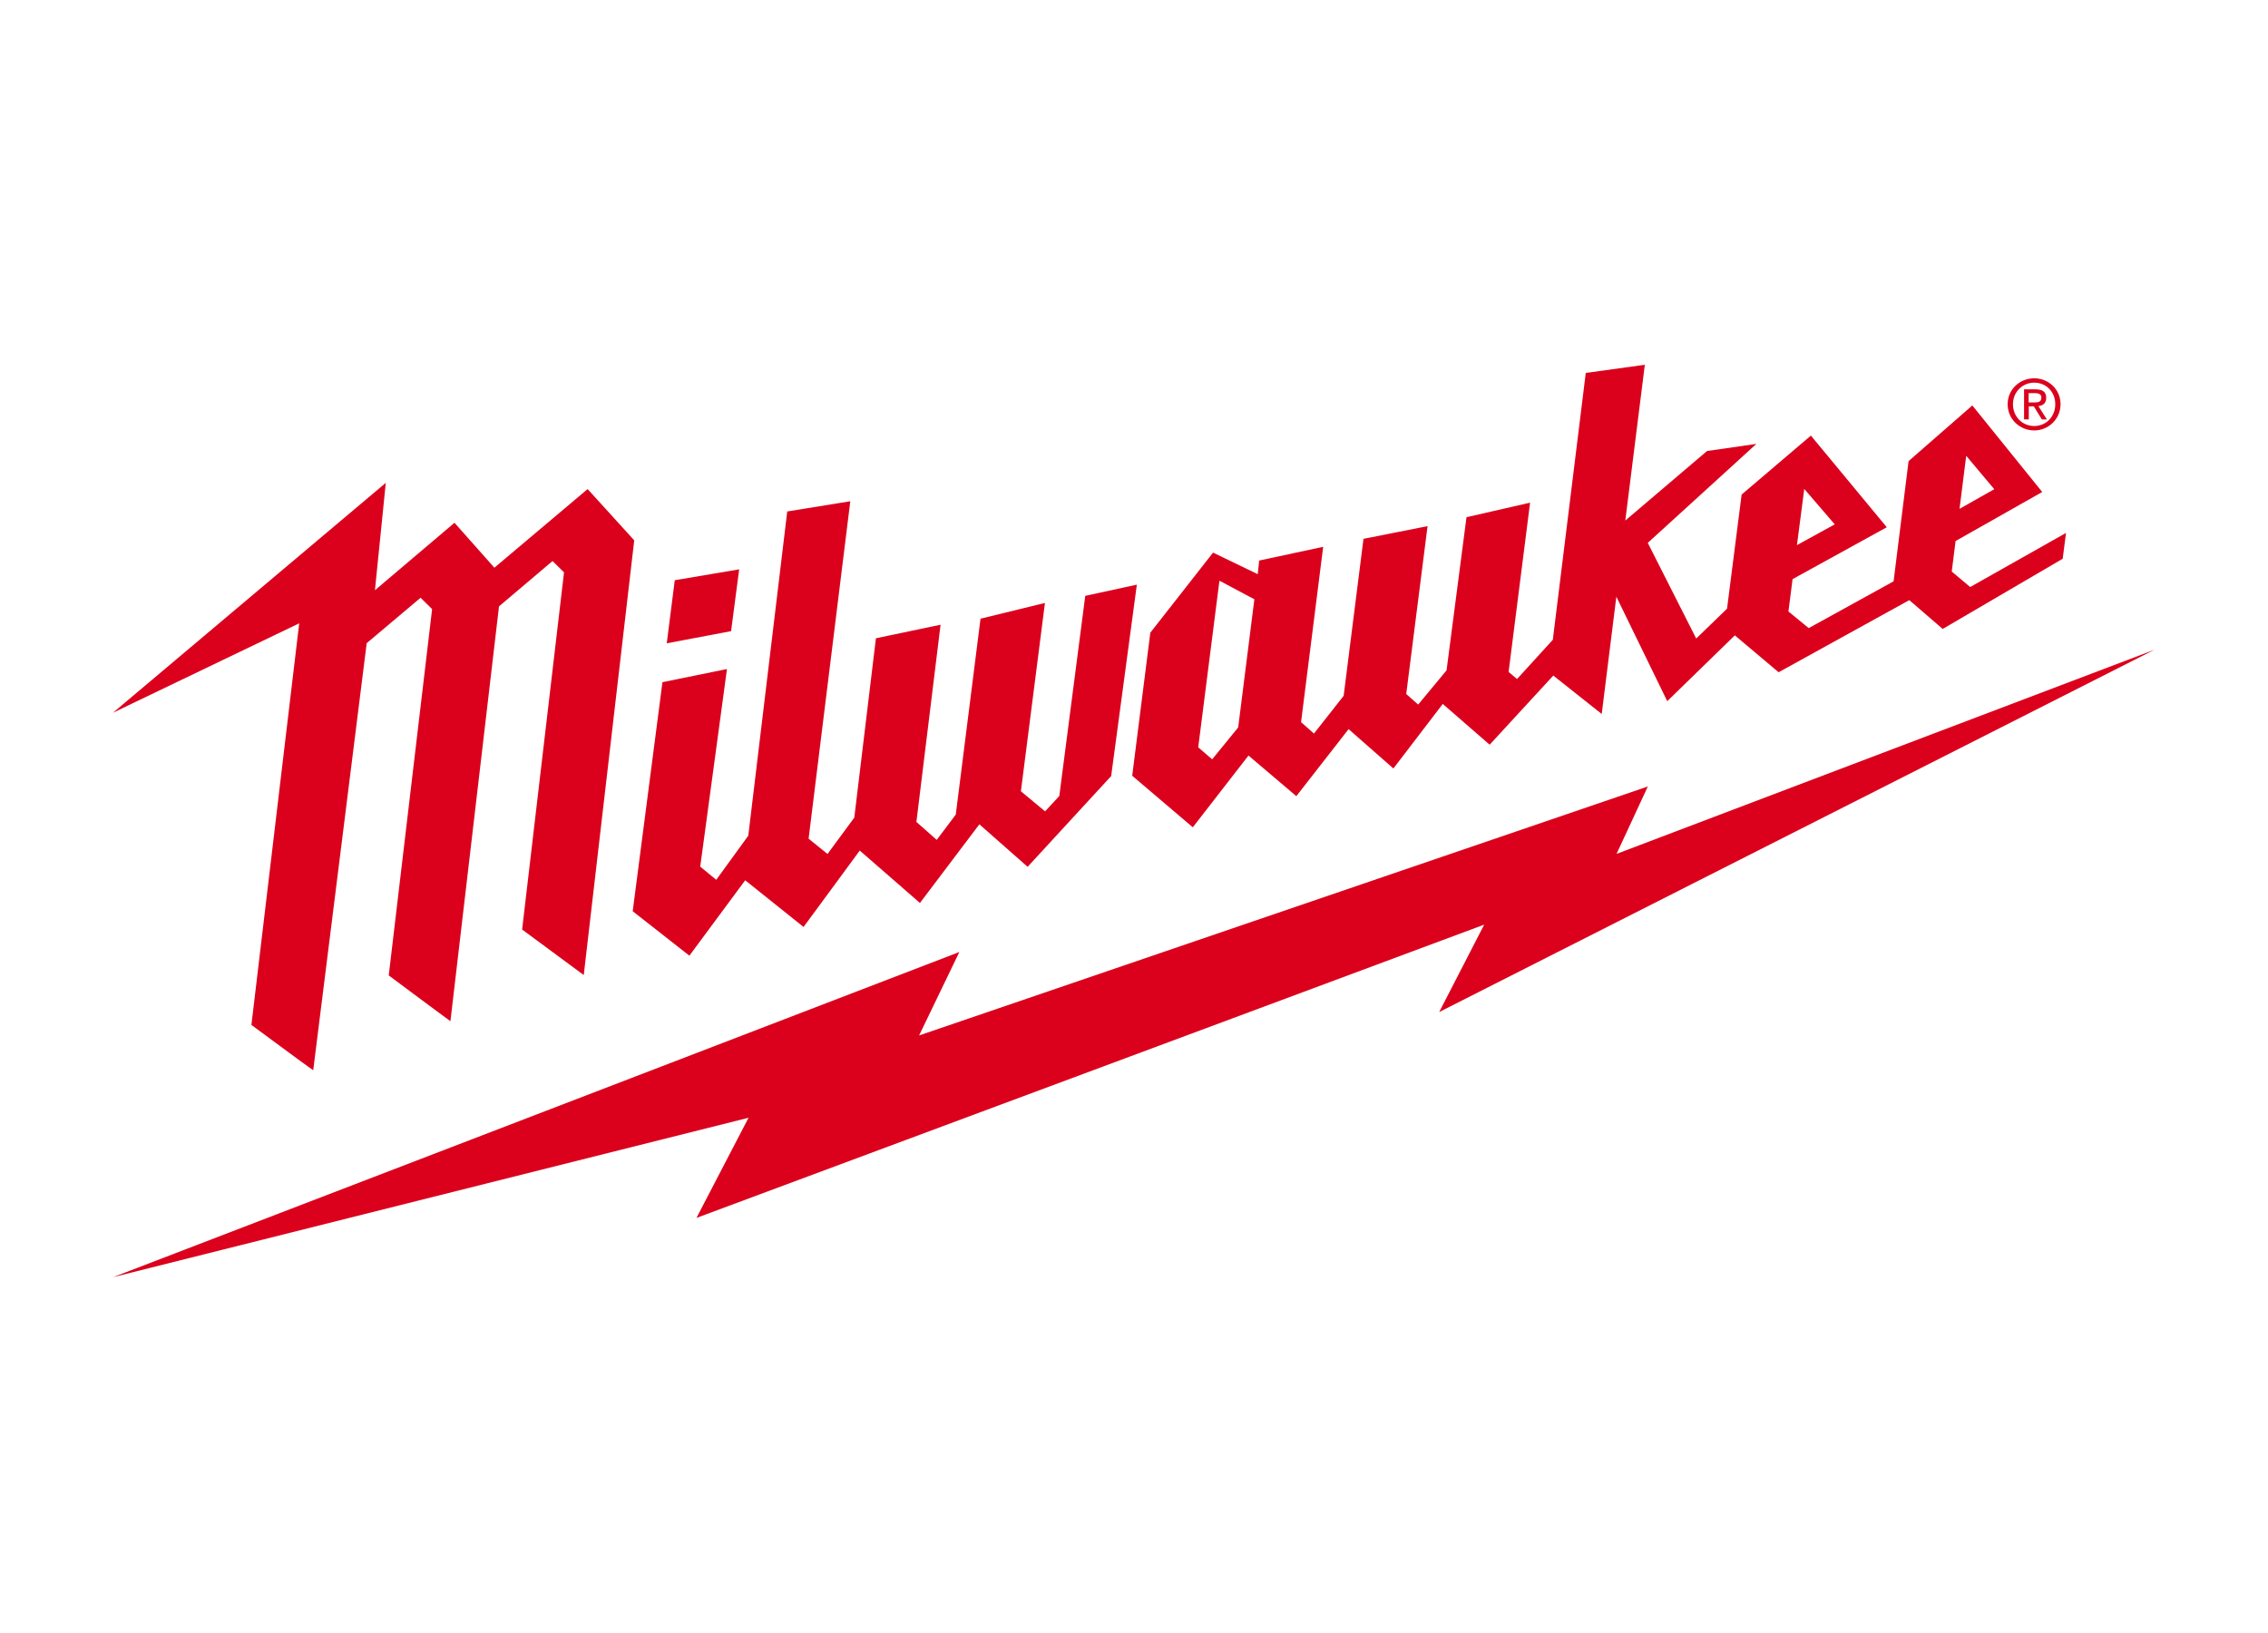 <svg width="150" viewBox="0 0 241 108" xmlns="http://www.w3.org/2000/svg" fill="#DB011C"><path d="M213.334 10.193C213.334 8.611 214.631 7.437 216.158 7.437C217.685 7.437 218.955 8.611 218.955 10.193C218.955 11.775 217.668 12.977 216.158 12.977C214.648 12.977 213.334 11.803 213.334 10.193ZM216.158 12.508C217.411 12.508 218.395 11.529 218.395 10.193C218.395 8.857 217.411 7.901 216.158 7.901C214.905 7.901 213.899 8.885 213.899 10.193C213.899 11.501 214.883 12.508 216.158 12.508ZM215.571 11.803H215.079V8.611H216.304C217.059 8.611 217.433 8.885 217.433 9.517C217.433 10.092 217.081 10.338 216.6 10.394L217.506 11.809H216.969L216.119 10.422H215.582V11.809L215.571 11.803ZM216.141 10.003C216.544 10.003 216.919 9.975 216.919 9.483C216.919 9.086 216.561 9.013 216.225 9.013H215.565V10.003H216.141Z"></path><path d="M228.922 36.285L171.777 57.972L175.1 50.81L97.663 77.266L101.942 68.399L12.017 102.949L79.542 86.01L74.005 96.654L157.711 65.491L152.929 74.778L228.922 36.285Z"></path><path d="M62.444 19.205L52.533 27.564C52.533 27.564 48.596 23.136 48.294 22.789C47.947 23.085 39.842 29.956 39.842 29.956L40.995 18.546L12 42.977L31.794 33.473L26.715 76.147C26.715 76.147 32.773 80.626 33.282 80.967C33.791 76.897 38.69 37.806 38.953 35.681V35.592L44.691 30.756L45.916 31.963L41.308 70.886C41.308 70.886 47.466 75.482 47.863 75.75C47.907 75.37 52.035 40.087 53.025 31.673L58.713 26.854L59.933 28.055L55.481 66.011L62.03 70.847L67.394 24.656L62.444 19.211V19.205Z"></path><path d="M209.368 29.627L207.394 27.972L207.802 24.729L217.009 19.518L209.581 10.322L202.808 16.237L201.214 29.012L192.198 33.982L190.039 32.215L190.481 28.777L200.492 23.264L192.427 13.525L185.066 19.792L183.517 31.919L180.24 35.089L175.094 24.925L186.633 14.409L181.392 15.163L172.706 22.554L174.781 6L168.505 6.867L165.004 35.223L161.201 39.394L160.306 38.639L162.588 20.653L155.831 22.197L153.712 38.471L150.697 42.105L149.427 40.987L151.693 23.147L144.886 24.494L142.777 41.177L139.623 45.186L138.252 43.972L140.602 25.344L133.8 26.803L133.649 28.251L128.901 25.959L122.234 34.468L120.31 49.669L126.748 55.148L132.665 47.523L137.749 51.839L143.303 44.716L148.063 48.898L153.309 42.038L158.292 46.371L165.054 39.025L170.2 43.106L171.755 30.644L177.163 41.747L184.345 34.753L188.998 38.672L202.886 31.008L206.432 34.071L219.184 26.613L219.537 23.868L209.357 29.615L209.368 29.627ZM208.932 15.672L211.913 19.222L208.222 21.308L208.932 15.666V15.672ZM191.722 19.194L194.961 22.957L190.945 25.165L191.722 19.194ZM131.569 44.537L128.806 47.925L127.324 46.651L129.578 28.945L133.291 30.918L131.569 44.543V44.537ZM115.321 30.544L112.563 51.822L111.053 53.454L108.481 51.319L111.037 31.309L104.191 32.981L101.562 53.795L99.537 56.485L97.378 54.578L99.945 33.624L93.077 35.061L90.778 54.12L87.932 57.983L85.924 56.356L90.353 20.503L83.653 21.587L79.514 56.037L76.108 60.728L74.407 59.325L77.249 38.331L70.392 39.729L67.232 64.066L73.255 68.79L79.184 60.778L85.387 65.737L91.36 57.62L97.753 63.188L104.068 54.83L109.196 59.347L118.073 49.703L120.802 29.364L115.321 30.555V30.544ZM78.546 27.737L71.701 28.894L70.85 35.597L77.685 34.306L78.546 27.737Z"></path></svg>